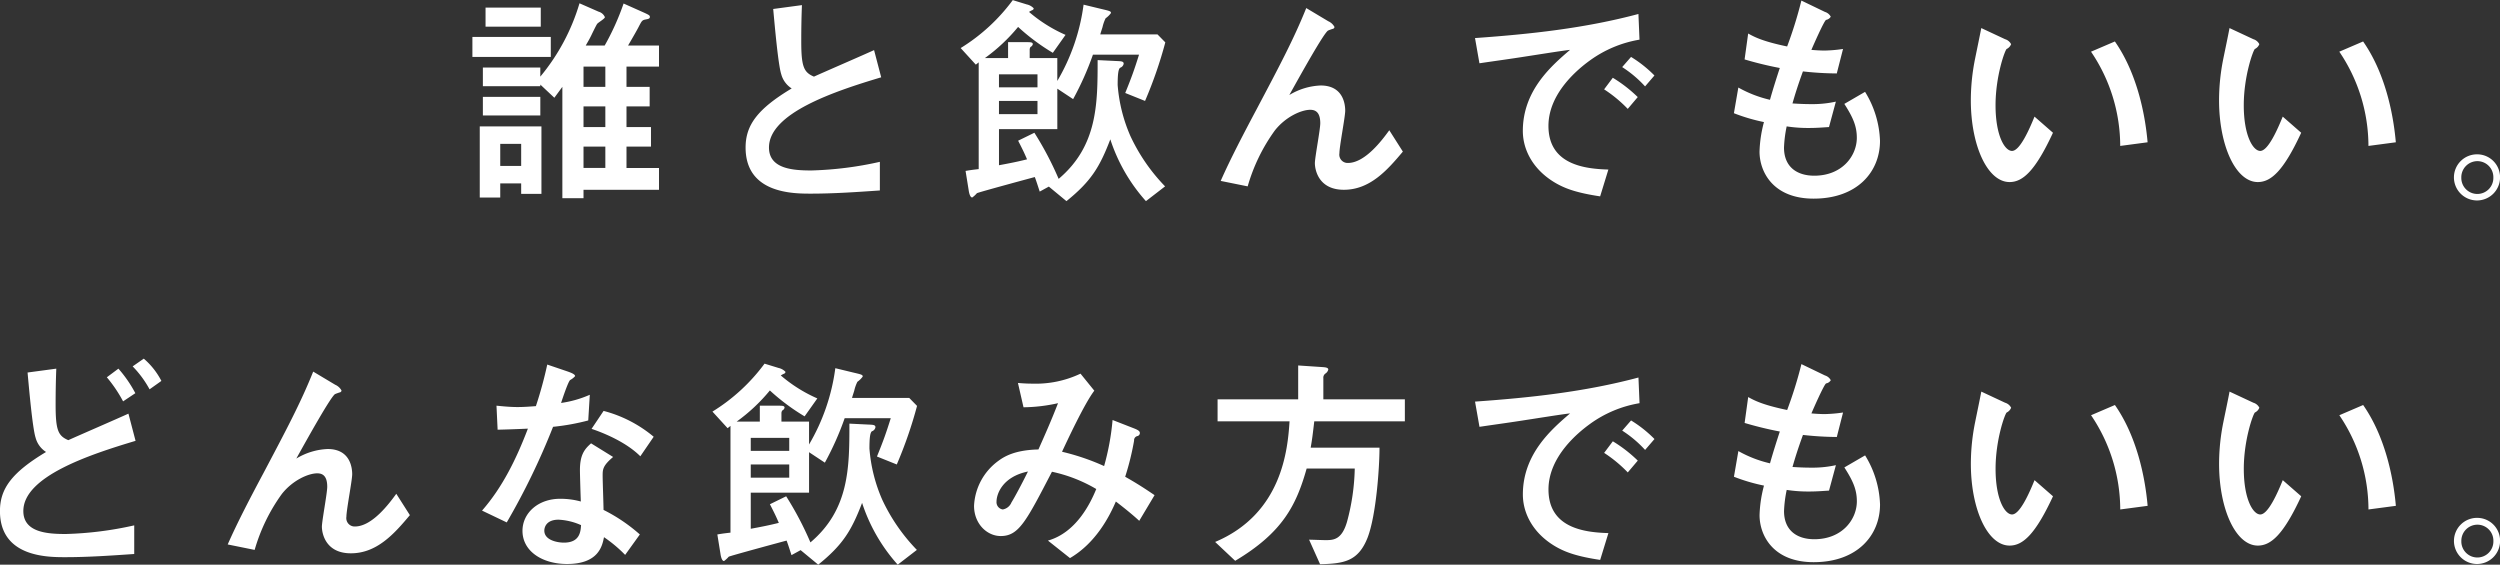 <svg height="99.41" viewBox="0 0 440.124 99.41" width="440.124" xmlns="http://www.w3.org/2000/svg"><rect x="0" y="0" width="440.124" height="99.41" fill="#333333" stroke="none"/><path d="m889.78 2905.7h-10.114v3.28h10.114v-.28l2.469 2.32 1.411-1.92v19.6h3.724v-1.48h13.289v-3.84h-5.723v-3.76h4.312v-3.44h-4.312v-3.64h4.077v-3.44h-4.077v-3.56h5.723v-3.71h-5.449c.941-1.6 1.686-2.92 1.882-3.32.549-1.04.588-1.16 1.254-1.28.392-.08.706-.12.706-.44 0-.28-.2-.36-.862-.68l-3.764-1.68a44.448 44.448 0 0 1 -3.332 7.4h-3.332c.236-.44.549-.92.941-1.72.157-.32.863-1.8 1.059-2.08.156-.24 1.372-.92 1.372-1.2a1.681 1.681 0 0 0 -1.1-.96l-3.371-1.48a36.3 36.3 0 0 1 -6.9 12.91v-1.6zm11.446 10.48h-3.842v-3.64h3.842zm0-7.08h-3.842v-3.56h3.842zm0 14.28h-3.842v-3.76h3.842zm-14.818 2.72v1.84h3.568v-11.88h-10.859v12.52h3.607v-2.48zm-3.684-3.08v-3.88h3.684v3.88zm7.134-27.87h-9.722v3.36h9.722zm1.764 5.16h-13.8v3.52h13.8zm-1.842 10.55h-10.114v3.28h10.114zm59.776 11.44a62 62 0 0 1 -12.035 1.52c-3.175 0-7.487-.24-7.487-4.04 0-6.08 11.6-9.92 19.757-12.36l-1.255-4.79c-1.646.76-9.094 3.99-10.584 4.67-1.8-.76-2.234-1.76-2.234-6.23 0-2.36.039-4.32.118-6.36l-5.057.68c.235 2.56.862 9.76 1.411 11.47a4.275 4.275 0 0 0 1.842 2.52c-6 3.6-8.114 6.44-8.114 10.4 0 8.12 8.389 8.12 11.486 8.12 4.037 0 8.114-.28 12.152-.56zm32.688-22.35a25.629 25.629 0 0 1 -6.428-4.04 3.939 3.939 0 0 1 .588-.32.348.348 0 0 0 .235-.32 2.39 2.39 0 0 0 -1.215-.68l-2.47-.76a32.629 32.629 0 0 1 -9.173 8.44l2.666 2.92c.117-.08.353-.28.509-.4v18.79c-1.372.16-1.607.2-2.312.32l.548 3.4c.04.28.2 1.28.628 1.28a4.784 4.784 0 0 0 .823-.76c.274-.16 9.133-2.56 10.192-2.84.274.72.588 1.72.862 2.56l1.607-.88 3.1 2.56c4.312-3.48 5.841-5.96 7.723-10.88a30.348 30.348 0 0 0 6.272 10.88l3.371-2.6a32.236 32.236 0 0 1 -6.115-8.88 27.6 27.6 0 0 1 -2.235-8.96c0-1.88.118-2.8.431-3.04a.921.921 0 0 0 .628-.71c0-.44-.432-.44-1.333-.48l-3.254-.16c0 7.67 0 15.11-6.86 20.91a57.15 57.15 0 0 0 -4.273-8.12l-2.861 1.4c.941 1.84 1.1 2.2 1.568 3.28-1.607.4-2.783.64-4.939 1.04v-6.36h10.27v-7.12l2.783 1.84a52.24 52.24 0 0 0 3.489-7.83h8.114c-.823 2.63-1.293 3.95-2.43 6.75l3.489 1.4a75.052 75.052 0 0 0 3.567-10.31l-1.372-1.4h-10.077c.078-.32.156-.52.392-1.28a6.938 6.938 0 0 1 .548-1.56 4.158 4.158 0 0 0 .941-.92c0-.32-.157-.36-1.685-.72l-3.136-.76a35.616 35.616 0 0 1 -4.626 13.43v-4.03h-4.861v-1.44a.813.813 0 0 1 .157-.52.717.717 0 0 0 .392-.48c0-.36-.392-.36-1.254-.36h-3.1v2.8h-4.077a30.989 30.989 0 0 0 5.841-5.48 37.049 37.049 0 0 0 6.115 4.56zm-11.72 9.23v-2.28h6.781v2.28zm0 4.72v-2.32h6.781v2.32zm43.786 12.72a31.522 31.522 0 0 1 4.78-9.84c1.92-2.44 4.7-3.64 6.23-3.64.82 0 1.77.32 1.77 2.36 0 1.12-.95 6.04-.95 7.04 0 1.08.59 4.68 5.1 4.68 4.59 0 7.64-3.44 10.39-6.72l-2.39-3.76c-1.22 1.68-4.24 5.76-7.29 5.76a1.467 1.467 0 0 1 -1.49-1.72c0-1.2 1.02-6.4 1.02-7.48 0-.96-.24-4.44-4.32-4.44a11.471 11.471 0 0 0 -5.52 1.68c2-3.6 6.07-10.91 6.82-11.35a7.419 7.419 0 0 1 .9-.32.352.352 0 0 0 .23-.32 2.291 2.291 0 0 0 -1.09-1l-3.88-2.32c-2.2 5.48-4.75 10.27-8.79 17.91-2.19 4.12-4.58 8.68-6.27 12.52zm68.79-30.35c-9.41 2.52-19.09 3.56-28.77 4.24l.78 4.44c2.98-.44 5.37-.76 8.15-1.2 1.1-.16 6.55-1.04 7.8-1.16-3.21 2.76-8.31 7.11-8.31 14.27 0 3.48 1.96 7.04 5.96 9.28 1.65.92 3.65 1.64 7.65 2.24l1.45-4.72c-4.12-.12-10.55-.84-10.55-7.68 0-5.76 5.18-10 7.33-11.55a20.7 20.7 0 0 1 8.7-3.64zm-.12 14.63a24.427 24.427 0 0 0 -4.39-3.4l-1.53 2.04a23.3 23.3 0 0 1 4.16 3.44zm2.94-3.8a21.453 21.453 0 0 0 -4.12-3.27l-1.56 1.79a20.208 20.208 0 0 1 4.03 3.4zm31.94 4.6a18.924 18.924 0 0 1 -4.27.44c-1.57 0-2.66-.08-3.37-.12.47-1.64.94-3.16 1.84-5.64a56.273 56.273 0 0 0 5.96.36l1.1-4.31a24.789 24.789 0 0 1 -3.25.28c-.83 0-1.89-.08-2.32-.12.36-.84 2.24-5.12 2.59-5.28a1.205 1.205 0 0 0 .82-.56 1.7 1.7 0 0 0 -1.02-.84l-4.15-2a72.816 72.816 0 0 1 -2.51 8.08c-4.23-.88-5.72-1.64-6.86-2.28l-.63 4.56a62.6 62.6 0 0 0 6.2 1.51c-.4 1.2-1.22 3.76-1.73 5.6a20.936 20.936 0 0 1 -5.57-2.16l-.78 4.52a31.9 31.9 0 0 0 5.29 1.56 22.363 22.363 0 0 0 -.78 5.2c0 3.56 2.39 8.28 9.52 8.28 7.69 0 11.69-4.72 11.69-10.16a17.463 17.463 0 0 0 -2.63-8.64l-3.65 2.12c1.49 2.32 2.2 3.88 2.2 5.96 0 3.2-2.59 6.68-7.49 6.68-2.98 0-5.33-1.48-5.33-4.96a21.957 21.957 0 0 1 .47-3.72 25.1 25.1 0 0 0 3.96.28c1.45 0 2.74-.12 3.49-.16zm34.97 2.64c-.94 2.32-2.59 6.04-3.96 6.04-1.26 0-2.9-2.64-2.9-8.04 0-5.12 1.64-9.67 1.96-9.91a1.561 1.561 0 0 0 .78-.84 1.751 1.751 0 0 0 -1.06-.88l-4.19-1.96c-.16.88-.94 4.64-1.1 5.44a37.04 37.04 0 0 0 -.74 7.27c0 8 2.94 14.4 6.82 14.4 2.35 0 4.54-2 7.64-8.68zm19.91 4.52c-.47-5.36-2-12.36-5.76-17.75l-4.2 1.8a29.609 29.609 0 0 1 5.14 16.59zm23.79-4.52c-.94 2.32-2.59 6.04-3.96 6.04-1.25 0-2.9-2.64-2.9-8.04 0-5.12 1.65-9.67 1.96-9.91a1.561 1.561 0 0 0 .78-.84 1.729 1.729 0 0 0 -1.05-.88l-4.2-1.96c-.15.88-.94 4.64-1.1 5.44a37.04 37.04 0 0 0 -.74 7.27c0 8 2.94 14.4 6.82 14.4 2.35 0 4.55-2 7.64-8.68zm19.91 4.52c-.47-5.36-1.99-12.36-5.76-17.75l-4.19 1.8a29.622 29.622 0 0 1 5.13 16.59zm14.35 2.12a4.06 4.06 0 1 0 4 4.08 4.029 4.029 0 0 0 -4-4.08zm0 1.2a2.812 2.812 0 0 1 2.82 2.88 2.821 2.821 0 1 1 -5.64 0 2.837 2.837 0 0 1 2.82-2.88zm-412.307 40.85a22.069 22.069 0 0 0 -2.98-4.32l-2.038 1.52a24.023 24.023 0 0 1 2.862 4.24zm4.586-2.16a12.991 12.991 0 0 0 -3.1-3.92l-1.96 1.36a18.092 18.092 0 0 1 2.979 4.04zm-4.782 25.43a62 62 0 0 1 -12.035 1.52c-3.175 0-7.487-.24-7.487-4.04 0-6.08 11.6-9.92 19.757-12.36l-1.255-4.79c-1.646.76-9.094 3.99-10.584 4.67-1.8-.76-2.234-1.76-2.234-6.23 0-2.36.039-4.32.118-6.36l-5.057.68c.235 2.56.862 9.76 1.411 11.47a4.275 4.275 0 0 0 1.842 2.52c-6 3.6-8.114 6.44-8.114 10.4 0 8.12 8.389 8.12 11.486 8.12 4.037 0 8.114-.28 12.152-.56zm21.2 4.32a31.745 31.745 0 0 1 4.782-9.84c1.921-2.44 4.7-3.64 6.233-3.64.823 0 1.764.32 1.764 2.36 0 1.12-.941 6.04-.941 7.04 0 1.08.588 4.68 5.1 4.68 4.587 0 7.644-3.44 10.388-6.72l-2.391-3.76c-1.215 1.68-4.234 5.76-7.291 5.76a1.47 1.47 0 0 1 -1.49-1.72c0-1.2 1.019-6.4 1.019-7.48 0-.96-.235-4.44-4.312-4.44a11.52 11.52 0 0 0 -5.527 1.68c2-3.6 6.076-10.91 6.821-11.35a8.106 8.106 0 0 1 .9-.32.349.349 0 0 0 .235-.32 2.312 2.312 0 0 0 -1.1-1l-3.881-2.32c-2.195 5.48-4.743 10.27-8.78 17.91-2.2 4.12-4.587 8.68-6.272 12.52zm67.812-2.72a29.493 29.493 0 0 0 -6.39-4.32c0-.84-.157-5.04-.157-6 0-1.12 0-1.76 1.843-3.32l-3.881-2.4c-1.176 1.04-1.96 2.04-1.96 4.72 0 .8.118 4.64.157 5.52a13.623 13.623 0 0 0 -3.646-.48c-3.881 0-6.625 2.52-6.625 5.64 0 3.6 3.489 5.84 7.84 5.84 5.449 0 6.194-3.04 6.508-4.72a23.8 23.8 0 0 1 3.724 3.12zm-10.349-1.64c-.078 1.12-.2 3.08-3.018 3.08-1.1 0-3.45-.4-3.45-2.12 0-.44.235-1.92 2.509-1.92a10.965 10.965 0 0 1 3.962.96zm-5.95-28.27a71.435 71.435 0 0 1 -2 7.32c-1.1.08-2.116.16-3.214.16-1.49 0-2.862-.16-3.724-.24l.2 4.23c1.607-.04 3.724-.11 5.331-.19-2 5.23-4.429 10.27-8.075 14.43l4.351 2.08a123.2 123.2 0 0 0 8.154-16.83 39.654 39.654 0 0 0 6.193-1.12l.275-4.52a19.231 19.231 0 0 1 -5.057 1.44c.235-.72 1.254-3.8 1.607-4.04a3.3 3.3 0 0 0 .863-.68c0-.36-.824-.64-1.255-.8zm18.737 12.71a22.591 22.591 0 0 0 -8.82-4.55l-2.117 3.16c2.588.87 6.272 2.51 8.585 4.83zm28.808-6.75a25.63 25.63 0 0 1 -6.429-4.04 3.99 3.99 0 0 1 .588-.32.348.348 0 0 0 .236-.32 2.389 2.389 0 0 0 -1.216-.68l-2.469-.76a32.629 32.629 0 0 1 -9.173 8.44l2.666 2.92c.117-.08.352-.28.509-.4v18.79c-1.372.16-1.607.2-2.313.32l.549 3.4c.039.28.2 1.28.627 1.28a4.751 4.751 0 0 0 .824-.76c.274-.16 9.133-2.56 10.192-2.84.274.72.588 1.72.862 2.56l1.607-.88 3.1 2.56c4.312-3.48 5.841-5.96 7.722-10.88a30.377 30.377 0 0 0 6.272 10.88l3.372-2.6a32.257 32.257 0 0 1 -6.116-8.88 27.621 27.621 0 0 1 -2.234-8.96c0-1.88.118-2.8.431-3.04a.919.919 0 0 0 .627-.71c0-.44-.431-.44-1.332-.48l-3.254-.16c0 7.67 0 15.11-6.86 20.91a57.253 57.253 0 0 0 -4.273-8.12l-2.861 1.4c.94 1.84 1.1 2.2 1.568 3.28-1.608.4-2.784.64-4.94 1.04v-6.36h10.263v-7.12l2.783 1.84a52.24 52.24 0 0 0 3.489-7.83h8.114c-.823 2.63-1.293 3.95-2.43 6.75l3.489 1.4a75.188 75.188 0 0 0 3.567-10.31l-1.372-1.4h-10.075c.079-.32.157-.52.392-1.28a6.9 6.9 0 0 1 .549-1.56 4.158 4.158 0 0 0 .941-.92c0-.32-.157-.36-1.686-.72l-3.136-.76a35.607 35.607 0 0 1 -4.625 13.43v-4.03h-4.861v-1.44a.813.813 0 0 1 .157-.52.717.717 0 0 0 .392-.48c0-.36-.392-.36-1.255-.36h-3.1v2.8h-4.073a30.989 30.989 0 0 0 5.841-5.48 36.966 36.966 0 0 0 6.115 4.56zm-11.721 9.23v-2.28h6.776v2.28h-6.782zm0 4.72v-2.32h6.776v2.32h-6.782zm63.7-10.15a43.512 43.512 0 0 1 -1.489 8.11 40.575 40.575 0 0 0 -7.409-2.52c.862-1.84 3.959-8.51 5.684-10.75l-2.43-3a18.375 18.375 0 0 1 -8.468 1.76c-1.176 0-2-.08-2.548-.12l.98 4.28a28.626 28.626 0 0 0 6.076-.72c-1.254 3.24-2.352 5.67-3.449 8.15-4.116.08-6.037 1.24-7.1 2.04a10.392 10.392 0 0 0 -4.234 7.88c0 3.16 2.274 5.32 4.7 5.32 3.175 0 4.469-2.56 9.016-11.32a26.073 26.073 0 0 1 7.8 3.04c-1.059 2.6-3.567 7.68-8.507 9.08l3.881 3.08c4.587-2.68 6.978-7.4 8.075-9.96 2.235 1.72 3.332 2.68 4.116 3.4l2.7-4.52c-2.234-1.52-3.489-2.28-5.174-3.24a46.9 46.9 0 0 0 1.568-6.36.744.744 0 0 1 .588-.8.555.555 0 0 0 .431-.52c0-.32-.235-.52-1.019-.83zm-14.9 9.07c-1.1 2.24-2.352 4.56-2.9 5.44a2.022 2.022 0 0 1 -1.529 1.24 1.288 1.288 0 0 1 -1.1-1.4c-.003-1.16.899-4.32 5.524-5.28zm51.431 16.32c4.07-.12 6.7-.4 8.38-4.72 1.49-3.92 2.08-12.24 2.08-15.8h-12.115c.27-1.56.35-2.24.63-4.63h15.95v-3.88h-14.35v-3.72a.883.883 0 0 1 .4-.84 1.165 1.165 0 0 0 .47-.68c0-.36-.55-.4-1.1-.44l-4.2-.28v5.96h-14.19v3.88h12.67c-.32 4.87-1.26 16.23-13.1 21.23l3.53 3.32c8.31-4.96 10.74-9.72 12.58-16.24h8.47a38.563 38.563 0 0 1 -1.37 9.4c-.94 3.2-2.43 3.2-3.84 3.2-.39 0-2.39-.08-2.83-.08zm56.05-32.87c-9.41 2.52-19.09 3.56-28.77 4.24l.78 4.44c2.98-.44 5.37-.76 8.15-1.2 1.1-.16 6.55-1.04 7.8-1.16-3.21 2.76-8.31 7.11-8.31 14.27 0 3.48 1.96 7.04 5.96 9.28 1.65.92 3.65 1.64 7.65 2.24l1.45-4.72c-4.12-.12-10.55-.84-10.55-7.68 0-5.76 5.18-10 7.33-11.55a20.65 20.65 0 0 1 8.7-3.64zm-.12 14.63a24.427 24.427 0 0 0 -4.39-3.4l-1.53 2.04a23.66 23.66 0 0 1 4.16 3.44zm2.94-3.8a21.453 21.453 0 0 0 -4.12-3.27l-1.56 1.79a20.208 20.208 0 0 1 4.03 3.4zm31.94 4.6a18.924 18.924 0 0 1 -4.27.44c-1.57 0-2.66-.08-3.37-.12.47-1.64.94-3.16 1.84-5.64a56.273 56.273 0 0 0 5.96.36l1.1-4.31a24.8 24.8 0 0 1 -3.26.28c-.82 0-1.88-.08-2.31-.12.35-.84 2.24-5.12 2.59-5.28a1.205 1.205 0 0 0 .82-.56 1.7 1.7 0 0 0 -1.02-.84l-4.15-2a72.816 72.816 0 0 1 -2.51 8.08c-4.23-.88-5.72-1.64-6.86-2.28l-.63 4.56a62.6 62.6 0 0 0 6.2 1.51c-.4 1.2-1.22 3.76-1.73 5.6a20.936 20.936 0 0 1 -5.57-2.16l-.78 4.52a31.9 31.9 0 0 0 5.29 1.56 22.363 22.363 0 0 0 -.78 5.2c0 3.56 2.39 8.28 9.52 8.28 7.69 0 11.69-4.72 11.69-10.16a17.463 17.463 0 0 0 -2.63-8.64l-3.65 2.12c1.49 2.32 2.2 3.88 2.2 5.96 0 3.2-2.59 6.68-7.49 6.68-2.98 0-5.33-1.48-5.33-4.96a21.957 21.957 0 0 1 .47-3.72 25.1 25.1 0 0 0 3.96.28c1.45 0 2.74-.12 3.49-.16zm34.97 2.64c-.94 2.32-2.59 6.04-3.96 6.04-1.26 0-2.9-2.64-2.9-8.04 0-5.12 1.64-9.67 1.96-9.91a1.561 1.561 0 0 0 .78-.84 1.751 1.751 0 0 0 -1.06-.88l-4.19-1.96c-.16.88-.94 4.64-1.1 5.44a37.04 37.04 0 0 0 -.74 7.27c0 8 2.94 14.4 6.82 14.4 2.35 0 4.54-2 7.64-8.68zm19.91 4.52c-.47-5.36-2-12.36-5.76-17.75l-4.2 1.8a29.689 29.689 0 0 1 5.14 16.59zm23.79-4.52c-.94 2.32-2.59 6.04-3.96 6.04-1.25 0-2.9-2.64-2.9-8.04 0-5.12 1.65-9.67 1.96-9.91a1.561 1.561 0 0 0 .78-.84 1.729 1.729 0 0 0 -1.05-.88l-4.2-1.96c-.15.88-.94 4.64-1.1 5.44a37.04 37.04 0 0 0 -.74 7.27c0 8 2.94 14.4 6.82 14.4 2.35 0 4.55-2 7.64-8.68zm19.91 4.52c-.47-5.36-2-12.36-5.76-17.75l-4.19 1.8a29.622 29.622 0 0 1 5.13 16.59zm14.35 2.12a4.06 4.06 0 1 0 4 4.08 4.029 4.029 0 0 0 -4.005-4.08zm0 1.2a2.812 2.812 0 0 1 2.82 2.88 2.821 2.821 0 1 1 -5.64 0 2.837 2.837 0 0 1 2.815-2.88z" fill="#fff" fill-rule="evenodd" transform="translate(-794.656 -2893.81)"/></svg>